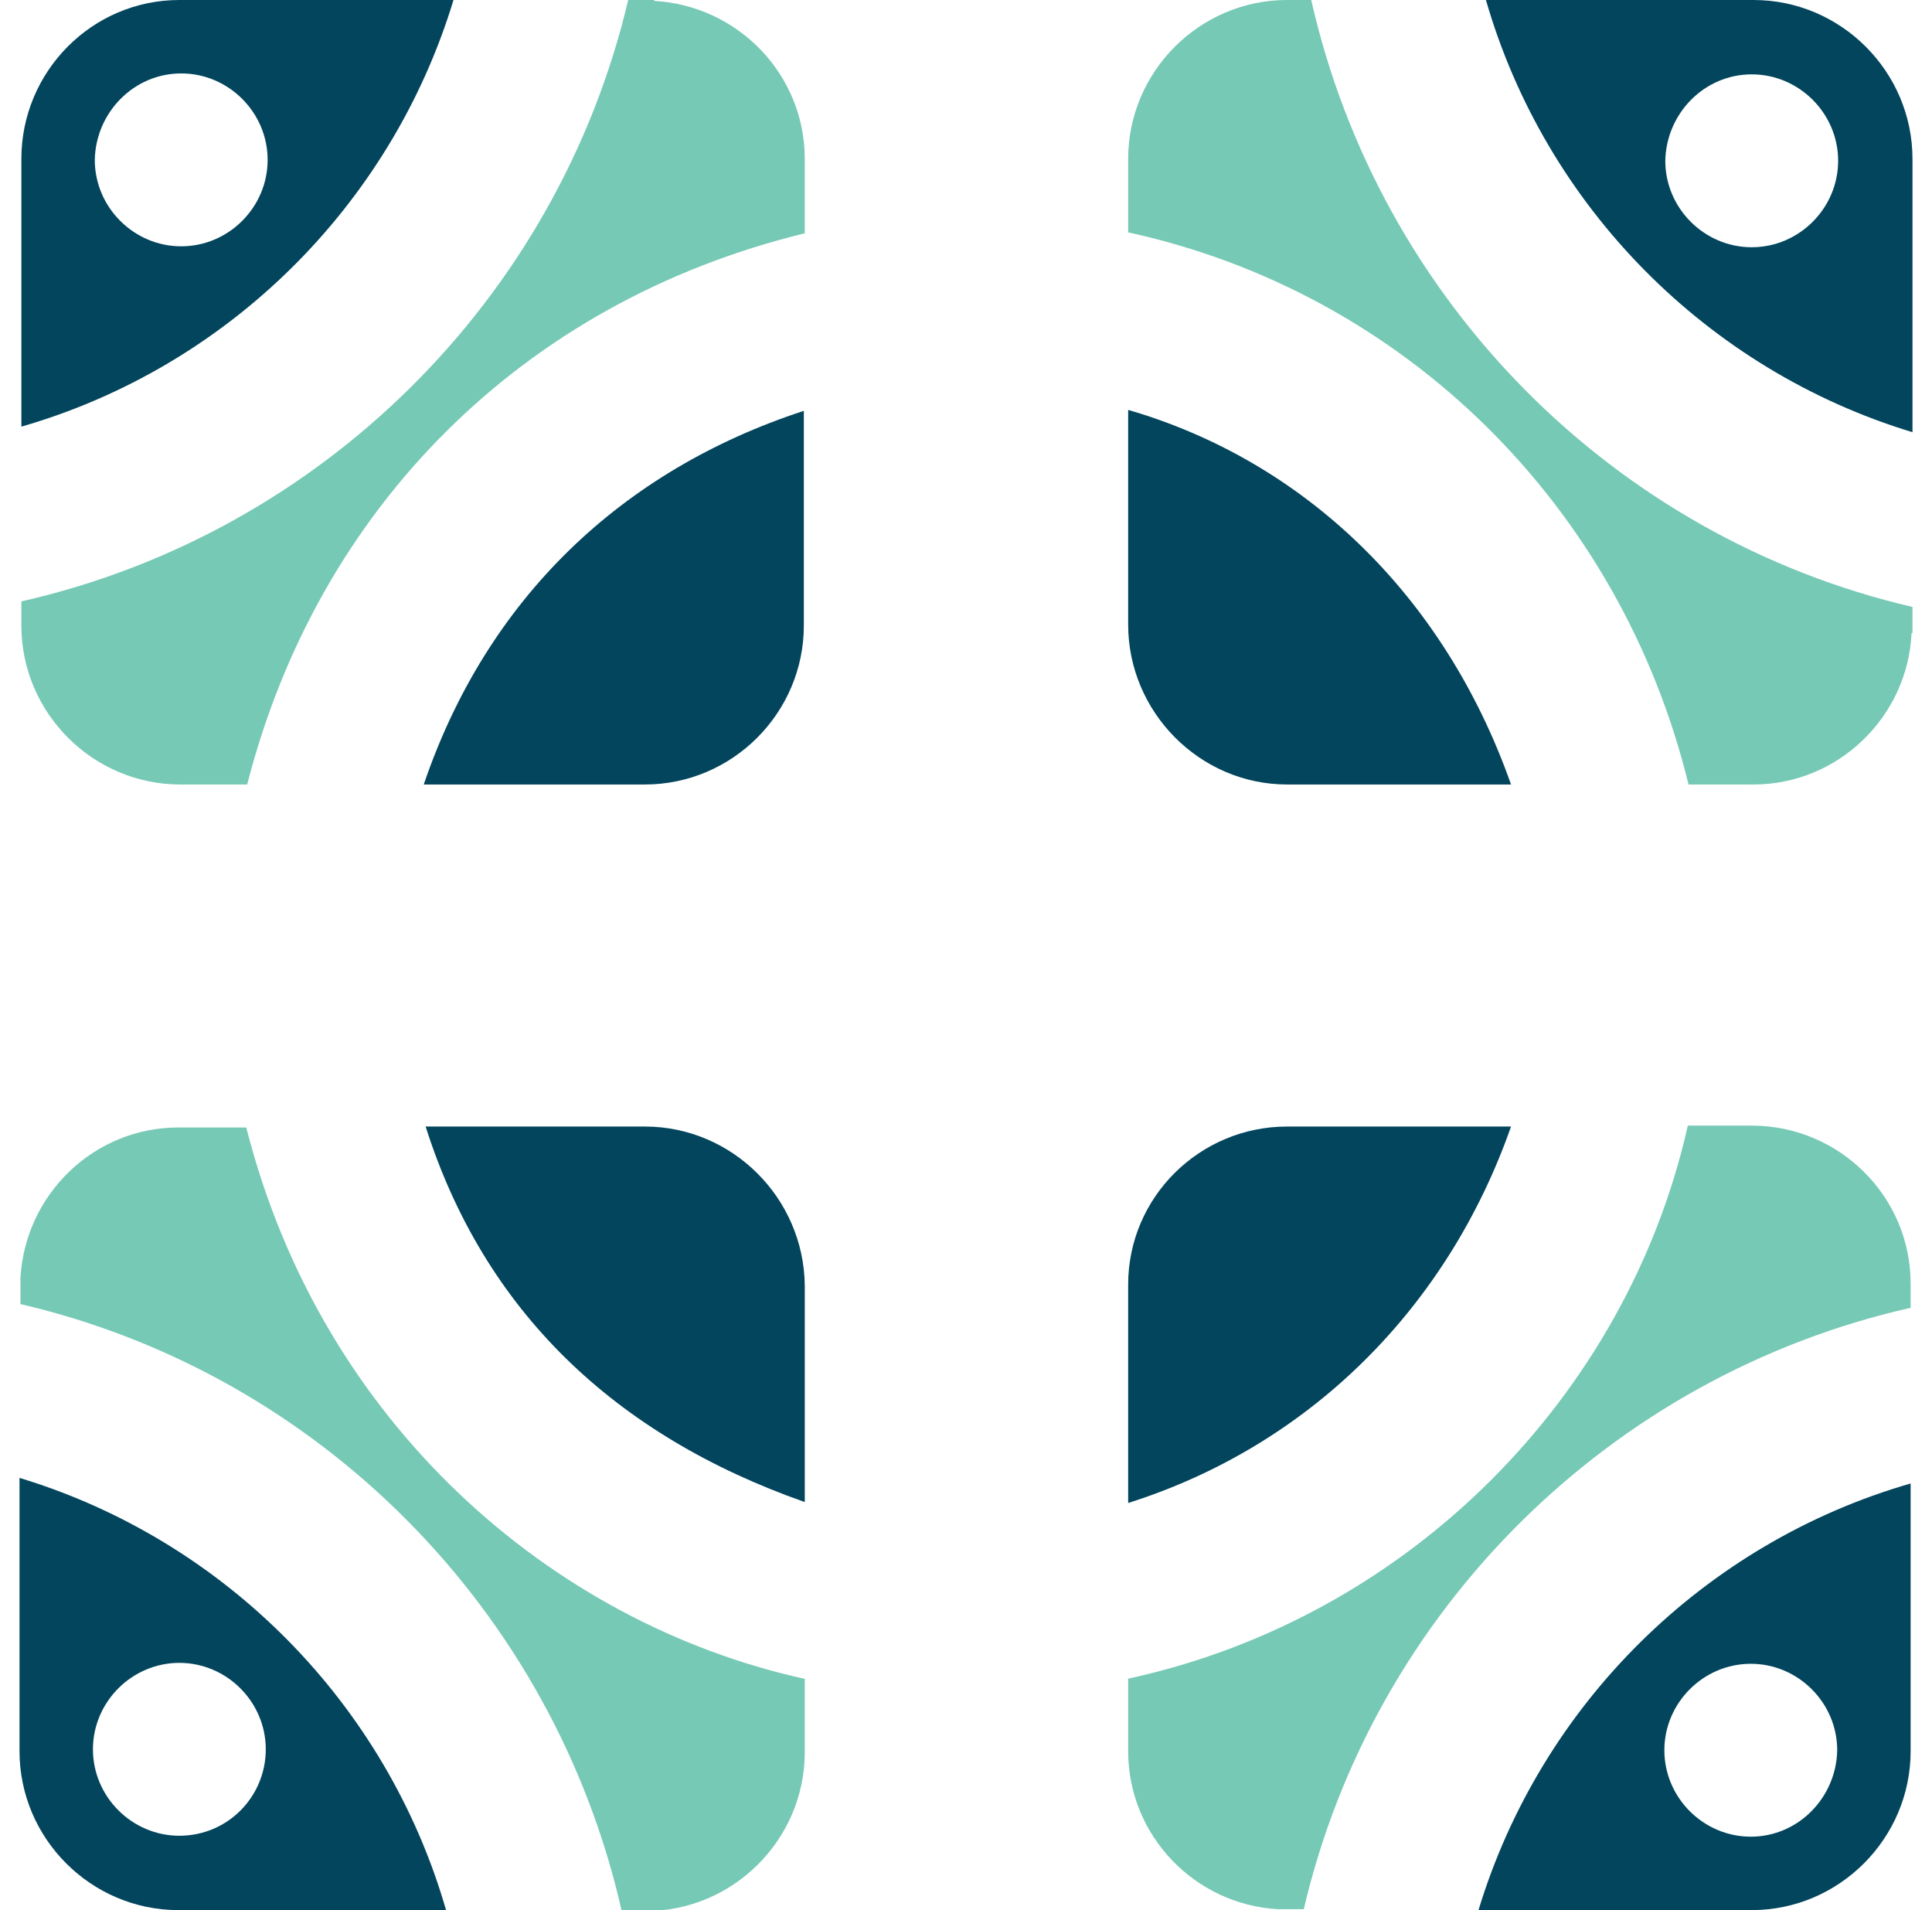 <?xml version="1.0" encoding="utf-8"?>
<!-- Generator: Adobe Illustrator 25.2.1, SVG Export Plug-In . SVG Version: 6.00 Build 0)  -->
<svg version="1.1" id="Layer_1" xmlns="http://www.w3.org/2000/svg" xmlns:xlink="http://www.w3.org/1999/xlink" x="0px" y="0px"
	 viewBox="0 0 207.9 205.5" style="enable-background:new 0 0 207.9 205.5;" xml:space="preserve">
<style type="text/css">
	.st0{fill-rule:evenodd;clip-rule:evenodd;fill:#02455D;}
	.st1{fill-rule:evenodd;clip-rule:evenodd;fill:#76C9B5;}
</style>
<g>
	<g>
		<path class="st0" d="M86.5,67.3V44.2c-19.6,6.4-34.1,20.2-40.9,40.2h23.8C78.8,84.4,86.5,76.7,86.5,67.3z"/>
		<path class="st1" d="M26.6,84.4c7.6-29.7,29.6-51.9,60-59.3v-8c0-9.1-7.2-16.5-16.2-17V0h-2.8C60,32.2,34.5,57.4,2.3,64.7v2.6
			c0,9.4,7.7,17.1,17.1,17.1c0,0,0.1,0,0.1,0v0H26.6z"/>
		<path class="st0" d="M48.8,0H19.3C9.9,0,2.3,7.7,2.3,17.1v28.8C24.5,39.5,42.1,22.1,48.8,0z M19.5,7.9c5.1,0,9.3,4.2,9.3,9.3
			c0,5.1-4.2,9.3-9.3,9.3c-5.1,0-9.3-4.2-9.3-9.3C10.3,12.1,14.4,7.9,19.5,7.9"/>
	</g>
	<g>
		<path class="st0" d="M138.5,84.4h24.1c-7.3-20.7-22.6-34.9-41.2-40.3v23.1C121.4,76.6,129.1,84.4,138.5,84.4z"/>
		<path class="st1" d="M121.4,25c29.8,6.5,53,29.5,60.3,59.4h7c9.1,0,16.6-7.3,17-16.3h0.1v-2.8c-32.2-7.5-57.4-33-64.7-65.3h-2.6
			c-9.4,0-17.1,7.7-17.1,17.1c0,0,0,0.1,0,0.1l0,0V25z"/>
		<path class="st0" d="M205.8,46.5V17.1c0-9.4-7.7-17.1-17.1-17.1h-28.8C166.3,22.2,183.7,39.8,205.8,46.5z M188.5,8
			c5.1,0,9.3,4.2,9.3,9.3c0,5.1-4.2,9.3-9.3,9.3c-5.1,0-9.3-4.2-9.3-9.3C179.3,12.2,183.4,8,188.5,8"/>
	</g>
	<g>
		<path class="st0" d="M121.4,138.2v23.5c19.6-6.2,34.4-21.1,41.2-40.5h-24.1C129.1,121.2,121.4,128.8,121.4,138.2z"/>
		<path class="st1" d="M181.6,121.2c-6.5,28.8-29.8,52.8-60.2,59.4v7.8c0,9.1,7.2,16.5,16.1,17v0h2.8c7.5-32.1,33-57.4,65.3-64.7
			v-2.6c0-9.4-7.7-17-17.1-17c0,0-0.1,0-0.1,0v0H181.6z"/>
	</g>
	<path class="st0" d="M159.1,205.5h29.4c9.4,0,17.1-7.7,17.1-17.1v-28.8C183.4,166,165.8,183.4,159.1,205.5z M188.4,197.6
		c-5.1,0-9.3-4.2-9.3-9.3c0-5.1,4.2-9.3,9.3-9.3c5.1,0,9.3,4.2,9.3,9.3C197.6,193.4,193.5,197.6,188.4,197.6z"/>
	<g>
		<path class="st0" d="M69.4,121.2H45.8c6.3,19.8,20.3,33.2,40.8,40.4v-23.3C86.5,128.9,78.8,121.2,69.4,121.2z"/>
		<path class="st1" d="M86.5,180.6c-27.1-6-51.9-27.4-60-59.3h-7.3c-9.1,0-16.5,7.2-17,16.2h0v2.8c32.2,7.5,57.4,33,64.7,65.3h2.6
			c9.4,0,17.1-7.7,17.1-17.1c0,0,0-0.1,0-0.1h0V180.6z"/>
	</g>
	<path class="st0" d="M2.1,159v29.4c0,9.4,7.7,17.1,17.1,17.1H48C41.6,183.3,24.2,165.7,2.1,159z M19.3,197.5
		c-5.1,0-9.3-4.2-9.3-9.3c0-5.1,4.2-9.3,9.3-9.3c5.1,0,9.3,4.2,9.3,9.3C28.6,193.3,24.5,197.5,19.3,197.5z"/>
</g>
</svg>
